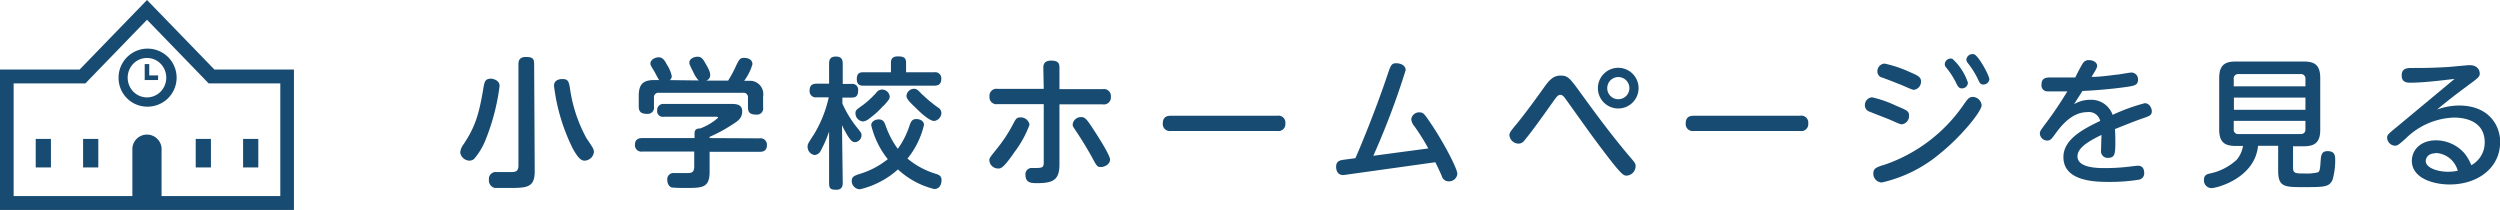 <svg xmlns="http://www.w3.org/2000/svg" width="302.35" height="25.39" viewBox="0 0 302.35 25.39">
  <defs>
    <style>
      .a {
        fill: #174b72;
      }
    </style>
  </defs>
  <title>banner-homepage-text-active</title>
  <g>
    <g>
      <path class="a" d="M60.42,10.41a26.24,26.24,0,0,1-1.75,6.64,8.14,8.14,0,0,1-1.34,2.18.9.9,0,0,1-.56.2,1.16,1.16,0,0,1-1.11-1,1.9,1.9,0,0,1,.42-1c1.43-2.17,1.86-3.62,2.42-7,.14-.75.32-.92,1-.92C59.62,9.57,60.42,9.66,60.42,10.41Zm4.25,10.32c0,2-1,2-3.2,2-.34,0-1.34,0-1.63,0a.93.93,0,0,1-.71-1,.83.83,0,0,1,.95-.92l1.62,0c.56,0,1,0,1-.79V7.79c0-.27,0-.9.9-.9s1,.27,1,.9Zm4.25-10.14a17.6,17.6,0,0,0,2,6.11c.12.18.68,1,.79,1.22a1.16,1.16,0,0,1,.12.46,1.18,1.18,0,0,1-1.11,1.05c-.44,0-.78-.29-1.41-1.39A23.28,23.28,0,0,1,67,10.37c0-.61.52-.81,1-.81C68.66,9.56,68.78,9.79,68.92,10.59Z"/>
      <path class="a" d="M91.87,16.73a.77.77,0,0,1,.88.82c0,.78-.59.81-.88.81H85.82v2.43c0,1.94-.9,1.94-2.91,1.94a16.07,16.07,0,0,1-1.61-.05c-.53-.1-.6-.73-.6-.92a.75.75,0,0,1,.85-.83l1.55,0c.54,0,.86-.06.86-.8v-1.8H77.68a.77.77,0,0,1-.89-.81c0-.75.55-.82.89-.82H84v-.59c0-.51.36-.58.67-.57a6.93,6.93,0,0,0,2.17-1.29c0-.13-.13-.13-.3-.13H80.26a.68.68,0,0,1-.78-.77.73.73,0,0,1,.8-.78h8.07c.63,0,1.41,0,1.41.9s-.61,1.22-1.36,1.7a17.42,17.42,0,0,1-2.58,1.38v.15Zm-7.38-7a3.75,3.75,0,0,1-.64-1c-.43-.85-.48-1-.48-1.16,0-.48.59-.71,1-.71s.63.23.92.76c.6,1,.6,1.26.6,1.45a.67.67,0,0,1-.5.68h2.67A14.15,14.15,0,0,0,89,8c.39-.82.49-1,1-1s1,.22,1,.77a6.12,6.12,0,0,1-1,2h.66a1.61,1.61,0,0,1,1.63,1.9v1.31a.75.75,0,0,1-.83.88c-.73,0-1-.25-1-.87V11.83a.54.54,0,0,0-.61-.61H79.7a.54.54,0,0,0-.61.61v1.06a.76.76,0,0,1-.84.88c-.66,0-1-.22-1-.87V11.58c0-1.41.55-1.9,1.89-1.9h.58c-.12-.14-.48-.85-.56-1-.45-.73-.5-.82-.5-1,0-.44.55-.75,1-.75s.7.31,1,.9a3.85,3.85,0,0,1,.58,1.36.59.59,0,0,1-.24.5Z"/>
      <path class="a" d="M101.92,22.07c0,.29,0,.88-.77.88s-.88-.19-.88-.88V15.91a15.22,15.22,0,0,1-1,2.3.91.91,0,0,1-.75.54,1,1,0,0,1-.85-1c0-.3,0-.32.75-1.47a14.67,14.67,0,0,0,1.81-4.51H98.79a.75.75,0,0,1-.88-.78c0-.63.28-.87.88-.87h1.48V7.7c0-.4.08-.86.81-.86.57,0,.84.23.84.86v2.45H103a.69.69,0,0,1,.78.78c0,.67-.25.87-.78.87h-1.12v.73a13,13,0,0,0,1.63,2.72c.68.85.68.85.68,1.12a.83.83,0,0,1-.78.82c-.31,0-.51-.15-1-.94-.24-.44-.45-.81-.58-1.12ZM110,15.18c.17-.46.29-.78.82-.78s.93.29.93.7a10.16,10.16,0,0,1-2,4.08A9.86,9.86,0,0,0,113.1,21c.49.14.77.29.77.78s-.21,1.08-.89,1.08a9.93,9.93,0,0,1-4.38-2.37,10.49,10.49,0,0,1-4.59,2.4,1,1,0,0,1-1-1c0-.5.28-.63.91-.84a10.14,10.14,0,0,0,3.45-1.8,10.42,10.42,0,0,1-2-4.09c0-.51.53-.72.9-.72.53,0,.68.32.82.7A10.58,10.58,0,0,0,108.58,18,10.11,10.11,0,0,0,110,15.18Zm-3.18-2.38a10,10,0,0,1-1.68,1.53,1.42,1.42,0,0,1-.78.36,1,1,0,0,1-.9-1c0-.34.1-.42.92-1A11.75,11.75,0,0,0,106,11.19a.84.84,0,0,1,.67-.36.94.94,0,0,1,.93.8C107.61,11.9,107.58,12,106.86,12.8ZM113,8.74a.73.73,0,0,1,.84.78c0,.6-.28.84-.84.84h-8.6c-.24,0-.78,0-.78-.8s.49-.82.78-.82h3.35V7.57c0-.43.19-.75.83-.75s1,.12,1,.75V8.74Zm-1.42,2.72A15.71,15.71,0,0,0,113.44,13a.77.77,0,0,1,.41.68,1,1,0,0,1-.87.95c-.57,0-1.66-1-2.24-1.6-1.09-1-1.11-1.24-1.11-1.46a.93.93,0,0,1,1-.83C110.89,10.78,111,10.87,111.56,11.46Z"/>
      <path class="a" d="M126.18,8.23c0-.29,0-.9.95-.9s1,.42,1,.9v2.55h5.22a.85.85,0,0,1,1,.92.85.85,0,0,1-1,.92h-5.22v7.25c0,1.79-.65,2.28-2.65,2.28-.72,0-1.46,0-1.46-1a.75.75,0,0,1,.83-.83c1.24,0,1.38,0,1.38-.73v-7h-5.56a.84.84,0,0,1-1-.9.85.85,0,0,1,1-.94h5.56Zm-6.53,11.15c0-.25.08-.35.83-1.29a18.16,18.16,0,0,0,2-3c.38-.73.46-.89.94-.89a1.06,1.06,0,0,1,1.09.89,12.83,12.83,0,0,1-1.81,3.29c-1.37,2-1.66,2-2,2A1.06,1.06,0,0,1,119.65,19.38Zm11.1-5.22c.47,0,.66.21,1.56,1.6.46.7,1.94,3,1.94,3.54s-.63.9-1.1.9-.51-.12-1.14-1.28c-.73-1.32-1.52-2.53-1.87-3.06s-.41-.57-.41-.81A1,1,0,0,1,130.75,14.16Z"/>
      <path class="a" d="M154.45,14a.84.84,0,0,1,1,.93.84.84,0,0,1-1,.91H141.63a.85.85,0,0,1-1-.92c0-.92.7-.92,1-.92Z"/>
      <path class="a" d="M163.92,19.13c.39-.85,2.29-5.36,3.84-9.95.42-1.26.51-1.53,1.09-1.53s1.15.27,1.15.84a94.52,94.52,0,0,1-3.91,10.35l6.65-.89a26.59,26.59,0,0,0-1.68-2.68,1.49,1.49,0,0,1-.38-.83.94.94,0,0,1,1-.85c.48,0,.61.22,1.48,1.51,1.43,2.14,3.09,5.27,3.09,5.93a1,1,0,0,1-1.05.9.84.84,0,0,1-.83-.64c-.27-.62-.48-1.06-.78-1.67L163,21.1a5.36,5.36,0,0,1-.56.07c-.85,0-.85-.89-.85-1,0-.72.49-.8,1.07-.87Z"/>
      <path class="a" d="M191.27,11.39c1.92,2.64,3.67,5,5.74,7.45.72.83.8.93.8,1.27a1.15,1.15,0,0,1-1.08,1.13c-.4,0-.62,0-3.85-4.36-.59-.78-3.09-4.3-3.6-5-.17-.22-.32-.41-.58-.41s-.42.2-.83.77c-1.21,1.71-2.7,3.8-3.49,4.72a.87.87,0,0,1-.74.41,1.12,1.12,0,0,1-1.09-1c0-.31.08-.43.93-1.45,1.11-1.36,2.37-3.11,3.3-4.41.49-.67,1-1.37,1.94-1.37S189.87,9.47,191.27,11.39Zm6.9-.73a2.46,2.46,0,1,1-2.46-2.46A2.46,2.46,0,0,1,198.17,10.66Zm-3.79,0A1.33,1.33,0,0,0,195.71,12a1.34,1.34,0,1,0-1.33-1.33Z"/>
      <path class="a" d="M217.69,14a.84.84,0,0,1,1,.93.84.84,0,0,1-1,.91H204.87a.85.85,0,0,1-1-.92c0-.92.7-.92,1-.92Z"/>
      <path class="a" d="M226.41,11.77a13.88,13.88,0,0,1,2.87,1c1.45.61,1.6.68,1.6,1.26a1,1,0,0,1-.83,1c-.21,0-.24,0-1.43-.53-.43-.19-2.6-1-2.72-1.09a.78.78,0,0,1-.36-.68A.93.93,0,0,1,226.41,11.77Zm.15,9.21c0-.63.39-.77,1.45-1.09a19.1,19.1,0,0,0,9.58-7.39c.36-.5.56-.78,1-.78a1.11,1.11,0,0,1,1.07,1c0,.75-2.45,3.76-5,5.82a16.68,16.68,0,0,1-7.07,3.53A1.06,1.06,0,0,1,226.56,21Zm1.36-13.29a14.94,14.94,0,0,1,3,1c1,.44,1.41.6,1.41,1.17a1,1,0,0,1-.83,1c-.2,0-.32-.05-1.41-.53-.41-.17-2.53-1-2.63-1a.8.8,0,0,1-.41-.69A.93.93,0,0,1,227.92,7.69ZM238,10a.72.72,0,0,1-.71.69c-.39,0-.51-.23-.75-.73a9.52,9.52,0,0,0-1.15-1.77.63.63,0,0,1-.19-.42.72.72,0,0,1,.92-.66A6.81,6.81,0,0,1,238,10Zm2.6-.46a.72.72,0,0,1-.73.68c-.37,0-.44-.17-.71-.75A10.28,10.28,0,0,0,238,7.64a.8.8,0,0,1-.19-.41.74.74,0,0,1,.94-.66C239.28,6.74,240.58,9.11,240.58,9.56Z"/>
      <path class="a" d="M250.84,12.6a3.76,3.76,0,0,1,1.92-.53,2.74,2.74,0,0,1,2.74,1.82,23.16,23.16,0,0,1,3.89-1.41c.59,0,.85.65.85.95,0,.5-.21.58-1.14.9-1.12.39-2.21.84-3.32,1.28.05.53.05,1.22.05,1.39,0,1.51,0,2.09-.88,2.09a.79.79,0,0,1-.85-.88c0-.29.05-1.62.05-1.89-1.65.8-2.9,1.58-2.9,2.59,0,1.42,2.48,1.42,3.4,1.42a25.3,25.3,0,0,0,3.22-.22c.5-.05.57-.07.7-.07.55,0,.75.41.75.87a.77.77,0,0,1-.7.83,21.62,21.62,0,0,1-3.46.26c-1.6,0-5.61,0-5.61-3,0-2.21,2.53-3.45,4.45-4.38a1.4,1.4,0,0,0-1.55-1.06c-1.83,0-3.12,1.57-3.87,2.61-.48.66-.62.83-1,.83a.9.9,0,0,1-.88-.85c0-.27.08-.39.85-1.41,1.1-1.48,1.77-2.55,2.48-3.69-1.24,0-2.14,0-2.4,0a.71.71,0,0,1-.73-.81c0-.72.41-.87,1-.87s2.64,0,3.08,0c.14-.28.66-1.33.92-1.72a.82.82,0,0,1,.73-.38c.54,0,1,.29,1,.7,0,.21-.19.53-.68,1.33.92,0,2-.14,3-.27.29,0,1.58-.26,1.84-.26a.81.81,0,0,1,.78.88c0,.67-.46.74-1.72.91-1.71.23-3.68.39-5,.44C251.53,11.51,251.09,12.19,250.84,12.6Z"/>
      <path class="a" d="M277.32,20.25c0,.73.29.73,1.4.73a5.64,5.64,0,0,0,1.61-.14c.26-.11.27-.64.32-1.27.06-.87.14-1.29.85-1.29.92,0,.92.59.92,1.17a8.38,8.38,0,0,1-.32,2.29c-.41.89-1,.89-3.52.89-2.28,0-3.06,0-3.06-2v-3h-2.43c-.39,3.94-5,5.12-5.63,5.12a.92.92,0,0,1-.91-1c0-.56.32-.68.73-.77a6.84,6.84,0,0,0,3.24-1.67,3.51,3.51,0,0,0,.75-1.66h-.88c-1.36,0-2-.46-2-2V9.44c0-1.58.7-2,2-2h8.22c1.31,0,2,.41,2,2v6.25c0,1.53-.65,2-2,2h-1.29Zm1.5-9.81V9.57a.54.54,0,0,0-.61-.61h-7.47a.53.53,0,0,0-.59.61v.87Zm0,1.36h-8.65v1.48h8.65Zm0,2.82h-8.67v1a.52.52,0,0,0,.59.59h7.47c.4,0,.61-.18.61-.59Z"/>
      <path class="a" d="M291.54,10c-.4,0-1.08,0-1.08-.88s.68-.9,1.26-.9c1.33,0,2.08,0,3.86-.09.49,0,2.74-.25,3.09-.25,1,0,1.23.66,1.23,1s-.1.48-1.07,1.19c-2.38,1.75-3.08,2.35-4.1,3.18a8.22,8.22,0,0,1,2.64-.49c3.7,0,5,2.48,5,4.41,0,3.1-2.67,5.14-6.11,5.14-2,0-4.57-.77-4.57-2.86,0-1.26,1-2.48,2.94-2.48A4.62,4.62,0,0,1,298,18.48a5.42,5.42,0,0,1,.88,1.5,3.11,3.11,0,0,0,1.62-2.76c0-3-3.22-3-3.73-3a8.69,8.69,0,0,0-5.86,2.57c-.85.74-.95.83-1.28.83a1,1,0,0,1-.93-.95c0-.36.12-.46,1.21-1.35l6.95-5.78C295.29,9.73,293.05,10,291.54,10Zm3,8.54c-.88,0-1.17.56-1.17.93,0,.85,1.48,1.3,2.67,1.3a5.73,5.73,0,0,0,1.2-.12A2.89,2.89,0,0,0,294.51,18.5Z"/>
    </g>
    <g>
      <path class="a" d="M25.93,8.41,17.78,0,9.63,8.41H0v17H35.55v-17ZM1.65,10.09h8.67l7.46-7.7,7.46,7.7H33.9V23.71H19.54V18.18a1.77,1.77,0,1,0-3.53,0v5.53H1.65Z"/>
      <rect class="a" x="4.32" y="16.8" width="1.84" height="3.45"/>
      <rect class="a" x="10.05" y="16.8" width="1.84" height="3.45"/>
      <rect class="a" x="23.67" y="16.8" width="1.84" height="3.45"/>
      <rect class="a" x="29.4" y="16.8" width="1.84" height="3.45"/>
      <path class="a" d="M17.78,12.9a3.51,3.51,0,1,0-3.44-3.5A3.47,3.47,0,0,0,17.78,12.9ZM16.12,7.71a2.31,2.31,0,0,1,3.31,0,2.43,2.43,0,0,1,0,3.37,2.31,2.31,0,0,1-3.31,0,2.43,2.43,0,0,1,0-3.37Z"/>
      <polygon class="a" points="19.12 9.12 18.05 9.12 18.05 7.75 17.5 7.75 17.5 9.68 19.12 9.68 19.12 9.12"/>
    </g>
  </g>
</svg>
